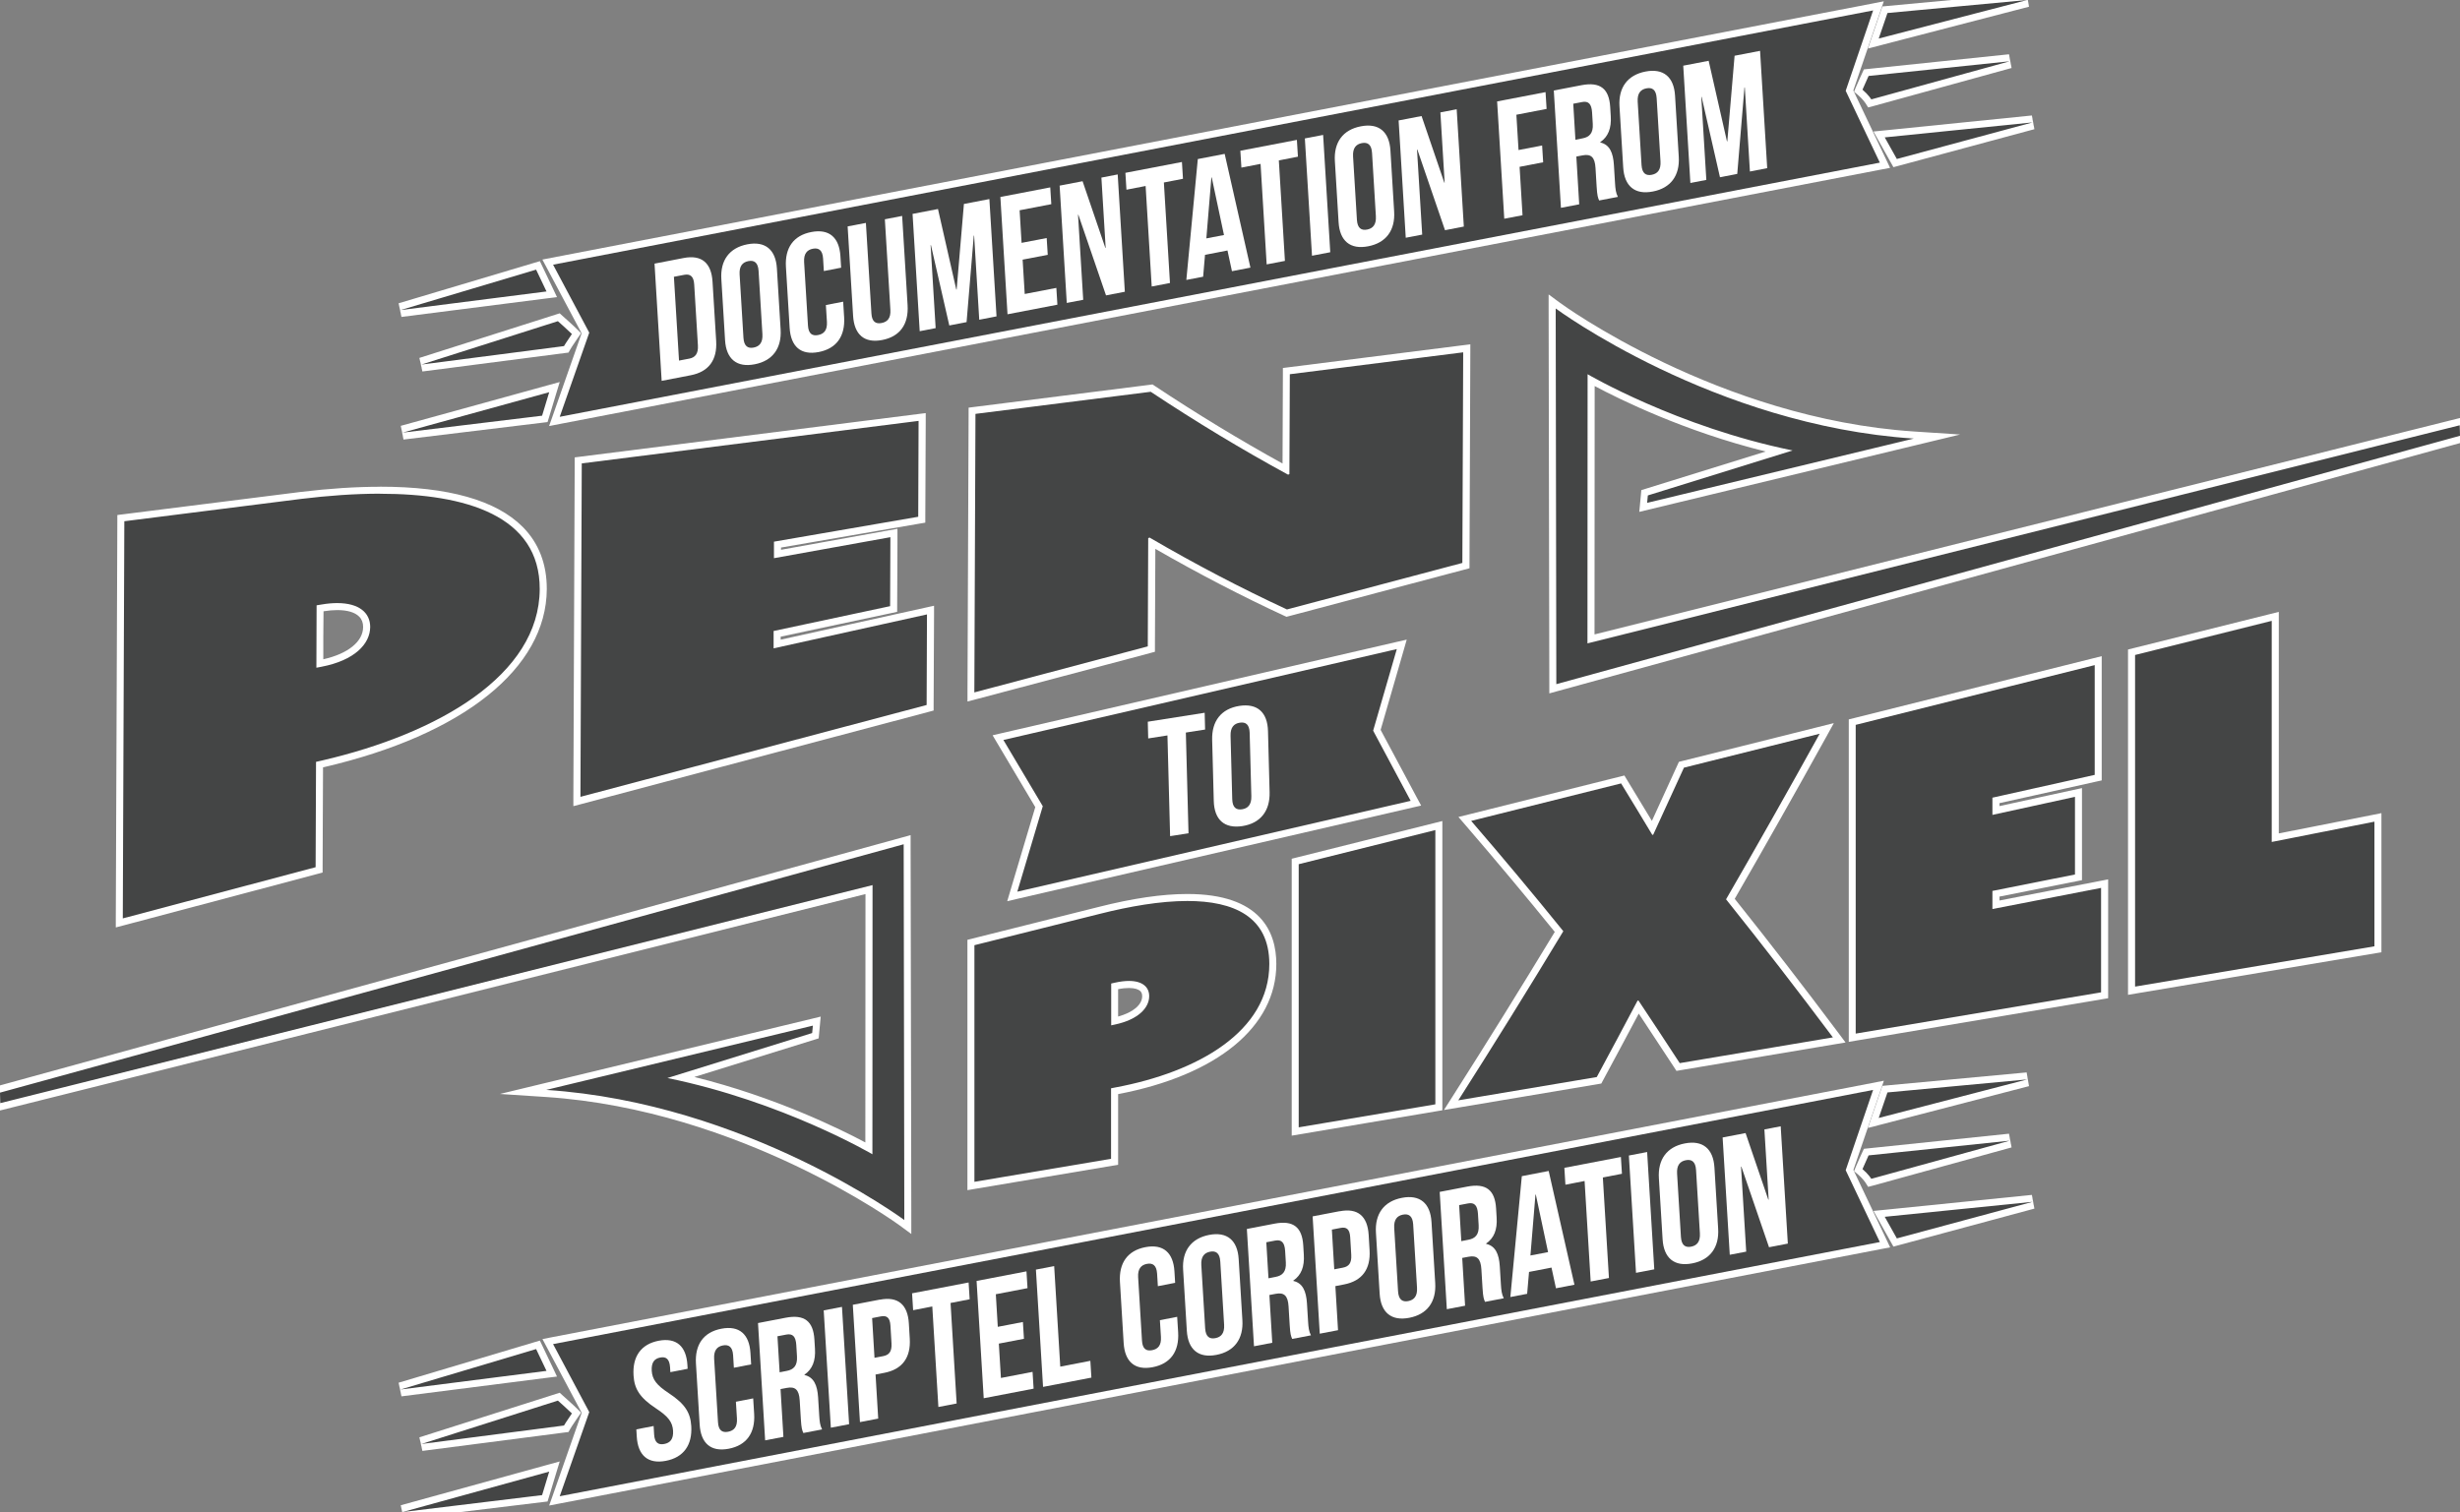 <?xml version="1.0" encoding="UTF-8"?> <svg xmlns="http://www.w3.org/2000/svg" id="Layer_1" viewBox="0 0 351.6 216.17"><rect x="0" y="0" width="351.6" height="216.17" fill="#808080" stroke="none"/><defs><style> .cls-1 { fill-rule: evenodd; } .cls-1, .cls-2 { fill: #444545; } .cls-3 { fill: #ffffff; } .cls-4 { fill: #fff; } </style></defs><g><g><polygon class="cls-2" points="57.11 198.17 76.89 192.26 78.86 196.4 57.31 199.14 57.11 198.17"></polygon><path class="cls-4" d="M76.62,192.86l1.49,3.13-20.86,2.66,19.37-5.78M77.16,191.66l-.82.24-19.37,5.78.41,1.95,20.86-2.66,1.37-.17-.59-1.25-1.49-3.13-.37-.77h0Z"></path></g><g><polygon class="cls-2" points="57.4 215.69 79.24 209.66 77.86 214.21 57.6 216.66 57.4 215.69"></polygon><path class="cls-4" d="M78.5,210.38l-1.02,3.37-19.94,2.42,20.96-5.78M79.99,208.94l-1.75.48-20.96,5.78.39,1.96,19.94-2.42.65-.08.19-.62,1.02-3.37.53-1.74h0Z"></path></g><g><path class="cls-2" d="M60.08,205.96l19.77-6.29.21.19c.06.05,1.49,1.32,2.03,1.86l.29.29-.24.34c-.78,1.13-1.1,1.69-1.1,1.69l-.12.22-20.63,2.67-.22-.97Z"></path><path class="cls-4" d="M79.74,200.24s1.47,1.3,2,1.83c-.81,1.17-1.13,1.73-1.13,1.73l-20.38,2.64,19.5-6.2M79.98,199.12l-.54.17-19.5,6.2.43,1.94,20.38-2.64.5-.06.25-.44s.31-.55,1.08-1.65l.47-.68-.59-.59c-.55-.55-1.99-1.82-2.05-1.88l-.42-.38h0Z"></path></g><g><polygon class="cls-2" points="269.41 155.72 289.69 153.82 289.87 154.8 267.75 160.55 269.41 155.72"></polygon><path class="cls-4" d="M289.74,154.32l-21.22,5.51,1.25-3.65,19.97-1.86M289.65,153.32l-19.97,1.86-.64.06-.21.61-1.25,3.65-.6,1.76,1.8-.47,21.22-5.51-.34-1.96h0Z"></path></g><g><polygon class="cls-2" points="268.58 173.55 290.46 171.33 290.64 172.31 270.86 177.64 268.58 173.55"></polygon><path class="cls-4" d="M290.51,171.82l-19.4,5.23-1.73-3.09,21.12-2.14M290.41,170.83l-21.12,2.14-1.52.15.74,1.33,1.73,3.09.38.68.75-.2,19.4-5.23-.36-1.96h0Z"></path></g><g><path class="cls-2" d="M267.04,168.79s-.38-.6-1.16-1.27l-.28-.24.14-.34c.28-.67.88-1.98.88-1.98l.12-.26,20.45-2.13.18.98-20.14,5.55-.2-.32Z"></path><path class="cls-4" d="M287.24,163.08l-19.78,5.45s-.4-.66-1.26-1.39c.28-.66.87-1.96.87-1.96l20.17-2.1M287.14,162.08l-20.17,2.1-.57.06-.24.52c-.02.05-.61,1.32-.89,1.99l-.28.68.56.47c.71.6,1.05,1.14,1.06,1.15l.4.63.72-.19,19.78-5.45-.37-1.96h0Z"></path></g><g><polygon class="cls-1" points="83.67 201.92 78.28 191.79 268.47 155.16 264.34 167.27 269.41 177.94 79.24 214.57 83.67 201.92"></polygon><path class="cls-4" d="M267.72,155.81l-3.92,11.49,4.88,10.27-188.68,36.34,4.22-12.03-5.17-9.72,188.68-36.34M269.23,154.51l-1.69.33-188.68,36.34-1.33.26.64,1.2,4.97,9.34-4.07,11.62-.58,1.64,1.71-.33,188.68-36.34,1.27-.24-.55-1.17-4.7-9.9,3.79-11.1.56-1.63h0Z"></path></g></g><g><polygon class="cls-2" points="57.11 43.85 76.89 37.94 78.86 42.08 57.31 44.82 57.11 43.85"></polygon><path class="cls-4" d="M76.62,38.54l1.49,3.13-20.86,2.66,19.37-5.78M77.16,37.34l-.82.24-19.37,5.78.41,1.95,20.86-2.66,1.37-.17-.59-1.25-1.49-3.13-.37-.77h0Z"></path></g><g><polygon class="cls-2" points="57.4 61.37 79.24 55.34 77.86 59.89 57.6 62.35 57.4 61.37"></polygon><path class="cls-4" d="M78.5,56.06l-1.02,3.37-19.94,2.42,20.96-5.78M79.99,54.62l-1.75.48-20.96,5.78.39,1.96,19.94-2.42.65-.08.19-.62,1.02-3.37.53-1.74h0Z"></path></g><g><path class="cls-2" d="M60.08,51.64l19.77-6.29.21.19c.06.05,1.49,1.32,2.03,1.86l.29.29-.24.34c-.78,1.13-1.1,1.69-1.1,1.69l-.12.22-20.63,2.67-.22-.97Z"></path><path class="cls-4" d="M79.74,45.92s1.47,1.3,2,1.83c-.81,1.17-1.13,1.73-1.13,1.73l-20.38,2.64,19.5-6.2M79.98,44.8l-.54.17-19.5,6.2.43,1.94,20.38-2.64.5-.06.25-.44s.31-.55,1.08-1.65l.47-.68-.59-.59c-.55-.55-1.99-1.82-2.05-1.88l-.42-.38h0Z"></path></g><g><polygon class="cls-2" points="269.41 1.4 289.69 -.5 289.87 .48 267.75 6.23 269.41 1.4"></polygon><path class="cls-4" d="M289.74,0l-21.22,5.51,1.25-3.65L289.74,0M289.65-1l-19.97,1.86-.64.06-.21.61-1.25,3.65-.6,1.76,1.8-.47,21.22-5.51-.34-1.96h0Z"></path></g><g><polygon class="cls-2" points="268.58 19.23 290.46 17.01 290.64 17.99 270.86 23.32 268.58 19.23"></polygon><path class="cls-4" d="M290.51,17.5l-19.4,5.23-1.73-3.09,21.12-2.14M290.41,16.51l-21.12,2.14-1.52.15.74,1.33,1.73,3.09.38.68.75-.2,19.4-5.23-.36-1.96h0Z"></path></g><g><path class="cls-2" d="M267.04,14.47s-.38-.6-1.16-1.27l-.28-.24.14-.34c.28-.67.88-1.98.88-1.98l.12-.26,20.45-2.13.18.98-20.14,5.55-.2-.32Z"></path><path class="cls-4" d="M287.24,8.76l-19.78,5.45s-.4-.66-1.26-1.39c.28-.66.87-1.96.87-1.96l20.17-2.1M287.14,7.76l-20.17,2.1-.57.06-.24.52c-.02.05-.61,1.32-.89,1.99l-.28.68.56.47c.71.6,1.05,1.14,1.06,1.15l.4.63.72-.19,19.78-5.45-.37-1.96h0Z"></path></g><g><polygon class="cls-1" points="83.67 47.6 78.28 37.47 268.47 .84 264.34 12.95 269.41 23.62 79.24 60.25 83.67 47.6"></polygon><path class="cls-4" d="M267.72,1.49l-3.92,11.49,4.88,10.27L80,59.59l4.22-12.03-5.17-9.72L267.72,1.49M269.23.19l-1.69.33L78.85,36.85l-1.33.26.64,1.2,4.97,9.34-4.07,11.62-.58,1.64,1.71-.33,188.68-36.34,1.27-.24-.55-1.17-4.7-9.9,3.79-11.1.56-1.63h0Z"></path></g><g><polygon class="cls-1" points="148.51 115.32 142.65 105.45 200.36 92.12 196.8 104.4 202.38 114.82 144.69 128.16 148.51 115.32"></polygon><path class="cls-4" d="M199.64,92.8l-3.38,11.66,5.36,10.03-56.22,12.99,3.64-12.22-5.63-9.47,56.22-12.99M201.08,91.44l-1.66.38-56.22,12.99-1.33.31.7,1.18,5.4,9.09-3.52,11.8-.49,1.65,1.67-.39,56.22-12.99,1.27-.29-.62-1.15-5.17-9.67,3.26-11.27.47-1.64h0Z"></path></g><g><path class="cls-2" d="M17.27,74.08l25.77-3.25c4.05-.49,7.85-.74,11.3-.74,9.57,0,16.3,1.88,20,5.6,2.21,2.22,3.32,5.09,3.31,8.55-.04,11.07-11.8,20.4-31.44,24.96l-.54.12-.06,15.05-28.56,7.58.23-57.87ZM45.72,94.86l.14-.03c4.03-.77,6.54-2.77,6.55-5.2,0-.74-.23-1.35-.71-1.82-.71-.71-1.92-1.08-3.5-1.08-.65,0-1.37.06-2.13.19l-.32.05-.03,7.89Z"></path><path class="cls-4" d="M54.33,70.59c12.22,0,22.85,3.13,22.81,13.64-.05,12.3-14.5,20.63-31.05,24.48-.31.07-.62.14-.92.21-.02,5.02-.04,10.04-.06,15.06-9.19,2.44-18.38,4.88-27.56,7.32.07-18.93.15-37.85.22-56.78,8.44-1.07,16.89-2.13,25.33-3.2,3.72-.45,7.55-.74,11.23-.74M45.22,95.46c.25-.05.49-.09.74-.14,4.72-.91,6.94-3.26,6.95-5.69,0-2-1.56-3.41-4.71-3.41-.67,0-1.4.06-2.21.2-.25.04-.49.08-.74.12-.01,2.97-.02,5.95-.03,8.92M54.33,69.59c-3.47,0-7.29.25-11.35.74l-12.07,1.52-13.27,1.67-.87.11v.88s-.11,28.33-.11,28.33l-.11,28.44v1.31s1.26-.33,1.26-.33l27.56-7.32.74-.2v-.77s.03-7.53.03-7.53l.03-6.74.15-.03c19.89-4.62,31.78-14.13,31.83-25.45.01-3.59-1.15-6.59-3.45-8.9-3.8-3.81-10.65-5.74-20.36-5.74h0ZM46.25,87.39c.7-.11,1.36-.17,1.95-.17,1.45,0,2.53.32,3.14.94.38.38.56.87.56,1.47,0,2.09-2.17,3.84-5.69,4.62v-3.24s.03-3.62.03-3.62h0Z"></path></g><g><polygon class="cls-2" points="82.63 65.83 131.79 59.62 131.74 74.3 111.12 77.87 111.11 79.21 127.76 76.21 127.71 87.07 111.07 90.62 111.06 92.08 132.98 87.23 132.92 101.19 82.44 114.59 82.63 65.83"></polygon><path class="cls-4" d="M131.29,60.19c-.02,4.56-.04,9.13-.05,13.69-6.87,1.19-13.75,2.37-20.62,3.56,0,.79,0,1.57,0,2.36,5.55-1,11.1-2,16.64-3-.01,3.29-.03,6.57-.04,9.86-5.55,1.18-11.1,2.37-16.65,3.55,0,.83,0,1.65,0,2.48,7.31-1.62,14.61-3.23,21.92-4.85-.02,4.32-.03,8.64-.05,12.95-16.49,4.38-32.99,8.76-49.48,13.13.06-15.89.12-31.78.19-47.67,16.05-2.03,32.11-4.05,48.16-6.08M132.3,59.06l-1.13.14-9.97,1.26-38.19,4.82-.87.11v.88s-.19,47.67-.19,47.67v1.31s1.26-.33,1.26-.33l24.97-6.63,24.52-6.51.74-.2v-.77s.03-6.48.03-6.48l.03-6.48v-1.25s-1.22.27-1.22.27l-20.7,4.58v-.43s8.53-1.82,8.53-1.82l7.33-1.56.79-.17v-.81s.04-9.04.04-9.04v-.82s0-1.2,0-1.2l-1.18.21-2.38.43-13.08,2.36v-.32s9.48-1.64,9.48-1.64l10.31-1.78.83-.14v-.84s.03-6.84.03-6.84l.03-6.84v-1.14h0Z"></path></g><g><path class="cls-2" d="M138.93,58.72l25.67-3.24.15.1c6.32,4.19,12.72,8.07,19.05,11.53l.06-14.06,25.78-3.25-.12,31.06-25.61,6.8-.16-.08c-6.34-2.94-12.77-6.3-19.12-9.98l-.06,15.18-25.79,6.85.16-40.91Z"></path><path class="cls-4" d="M209.13,50.37c-.04,10.04-.08,20.07-.12,30.11-8.36,2.22-16.71,4.44-25.07,6.65-6.55-3.04-13.1-6.46-19.64-10.28-.06.03-.12.06-.19.09-.02,5.16-.04,10.31-.06,15.47-8.26,2.19-16.53,4.39-24.79,6.58.05-13.27.1-26.55.16-39.82,8.35-1.05,16.7-2.11,25.05-3.16,6.54,4.34,13.09,8.29,19.63,11.85.06-.03.12-.05.19-.08.02-4.76.04-9.52.06-14.28,8.26-1.04,16.52-2.08,24.78-3.13M210.13,49.23l-1.13.14-13.76,1.74-11.01,1.39-.87.11v.88s-.03,7.93-.03,7.93l-.02,4.85c-6.07-3.35-12.21-7.08-18.27-11.1l-.31-.21-.37.05-25.05,3.16-.87.11v.88s-.16,39.82-.16,39.82v1.31s1.26-.33,1.26-.33l22.06-5.85,2.73-.73.74-.2v-.77s.06-13.94.06-13.94c6.12,3.52,12.3,6.73,18.41,9.56l.33.15.35-.09,22.68-6.02,2.39-.63.74-.2v-.77s.1-25.49.1-25.49l.02-4.62v-1.14h0Z"></path></g><g><path class="cls-2" d="M221.84,43.11l.8.59c.23.17,22.79,16.66,50.92,18.51l3.28.22-41.99,10.12.2-2.09,19.19-5.96c-13.29-3.01-23.97-8.56-26.83-10.13l-.02,36.99,124.65-31.17.06,2.52-130.17,35.79-.1-55.37Z"></path><path class="cls-4" d="M222.35,44.1s22.57,16.72,51.18,18.6l-38.11,9.19.1-1.06,20.69-6.43c-16.5-3.37-29.3-10.9-29.3-10.9l-.02,38.48,124.67-31.18.04,1.5-129.16,35.51-.09-53.72M221.34,42.11v1.99s.1,53.72.1,53.72v1.31s1.27-.35,1.27-.35l129.16-35.51.75-.21-.02-.78-.04-1.5-.03-1.25-1.21.3-123.42,30.87.02-35.51c3.52,1.88,12.87,6.5,24.44,9.36l-17.13,5.32-.64.2-.06.66-.1,1.06-.13,1.39,1.36-.33,38.11-9.19,6.38-1.54-6.55-.43c-27.99-1.84-50.43-18.24-50.65-18.41l-1.6-1.18h0Z"></path></g><g><path class="cls-2" d="M138.78,134.74l18.34-4.59c4.83-1.22,9.06-1.84,12.59-1.84,7.99,0,12.22,3.29,12.22,9.51,0,8.73-8.36,15.51-22.36,18.14l-.25.05v10.09l-20.53,3.45v-34.81ZM159.31,145.97c2.74-.6,4.44-1.96,4.44-3.56,0-1.45-1.5-1.66-2.39-1.66-.56,0-1.21.08-1.91.24l-.13.03v4.95Z"></path><path class="cls-4" d="M169.7,128.81c6.63,0,11.72,2.23,11.72,9.01,0,9.64-10.22,15.44-21.96,17.64-.22.04-.44.08-.66.13v10.08c-6.51,1.1-13.02,2.19-19.53,3.29v-33.83c5.99-1.5,11.97-2.99,17.96-4.49,4.2-1.06,8.6-1.83,12.47-1.83M158.81,146.59c.17-.04.35-.07.52-.11,3.34-.71,4.92-2.38,4.92-4.07,0-1.29-.96-2.17-2.89-2.17-.59,0-1.26.08-2.02.25-.17.04-.35.08-.52.12v5.97M169.7,127.81c-3.57,0-7.84.62-12.71,1.86l-8.98,2.25-8.98,2.25-.76.19v35.79l1.17-.2,9.69-1.63,9.85-1.66.83-.14v-10.1c14.16-2.7,22.61-9.64,22.61-18.6,0-4.57-2.21-10.01-12.72-10.01h0ZM159.81,141.42c.57-.12,1.09-.17,1.55-.17.88,0,1.33.21,1.55.38.15.12.34.32.34.78,0,1.24-1.3,2.33-3.44,2.92v-3.91h0Z"></path></g><g><polygon class="cls-2" points="185.12 123.15 205.65 118.02 205.65 158.3 185.12 161.76 185.12 123.15"></polygon><path class="cls-4" d="M205.15,118.66v39.22c-6.51,1.1-13.02,2.19-19.53,3.29v-37.62c6.51-1.63,13.02-3.26,19.53-4.88M206.15,117.38l-1.24.31-10.07,2.52-9.46,2.37-.76.19v39.59l1.17-.2,9.6-1.62,9.93-1.67.83-.14v-41.35h0Z"></path></g><g><path class="cls-2" d="M208,157.06c4.93-7.72,9.91-15.75,14.82-23.87-4.29-5.29-8.64-10.5-12.94-15.49l-.53-.61,22.58-5.65.19.31c1.35,2.2,2.69,4.42,4.04,6.67,1.35-2.93,2.71-5.89,4.06-8.86l.1-.22,20.75-5.19-.56,1.01c-4.38,7.92-8.82,15.78-13.2,23.37,5,6.26,10.07,12.81,15.07,19.49l.49.66-23.02,3.87-.18-.27c-1.83-2.81-3.66-5.6-5.5-8.34-1.84,3.47-3.67,6.9-5.51,10.3l-.12.22-21.14,3.56.61-.95Z"></path><path class="cls-4" d="M260.07,104.92c-4.46,8.06-8.91,15.94-13.37,23.65,5.09,6.36,10.18,12.94,15.27,19.74-7.3,1.23-14.59,2.46-21.89,3.68-1.97-3.02-3.93-6-5.9-8.95-.04,0-.09.02-.13.02-1.94,3.68-3.89,7.32-5.83,10.92-6.6,1.11-13.2,2.22-19.79,3.33,5-7.84,10.01-15.9,15.01-24.18-4.39-5.43-8.78-10.68-13.17-15.77,7.14-1.79,14.29-3.57,21.43-5.36,1.49,2.43,2.97,4.88,4.46,7.36.04-.01.09-.02.13-.03,1.46-3.17,2.93-6.36,4.39-9.58,6.47-1.62,12.93-3.23,19.4-4.85M262.06,103.39l-2.23.56-10.62,2.66-8.78,2.19-.47.12-.2.44c-1.22,2.68-2.44,5.35-3.66,8-1.19-1.97-2.38-3.93-3.55-5.86l-.38-.63-.71.18-1.05.26-20.38,5.1-1.58.39,1.06,1.23c4.22,4.89,8.49,10,12.71,15.2-4.86,8.03-9.78,15.95-14.63,23.56l-1.21,1.9,2.22-.37,8.92-1.5,10.87-1.83.48-.08.23-.43c1.7-3.15,3.42-6.36,5.12-9.57,1.67,2.52,3.36,5.08,5.03,7.64l.36.55.65-.11.35-.06,21.55-3.62,1.62-.27-.98-1.31c-4.93-6.59-9.93-13.05-14.86-19.23,4.33-7.5,8.71-15.26,13.04-23.08l1.11-2.01h0Z"></path></g><g><polygon class="cls-2" points="264.75 103.24 299.89 94.45 299.89 111.18 285.28 114.43 285.28 115.87 297.07 113.3 297.07 125.43 285.28 127.77 285.28 129.35 300.81 126.33 300.81 142.29 264.75 148.36 264.75 103.24"></polygon><path class="cls-4" d="M299.39,95.09v15.69c-4.87,1.09-9.74,2.17-14.62,3.26v2.46c3.93-.86,7.87-1.72,11.8-2.58v11.1c-3.93.78-7.87,1.56-11.8,2.35v2.59c5.18-1.01,10.36-2.01,15.53-3.02v14.93c-11.69,1.97-23.38,3.93-35.07,5.9v-44.14c11.38-2.85,22.77-5.69,34.15-8.54M300.39,93.81l-1.24.31-15.97,3.99-18.18,4.55-.76.19v46.1l1.17-.2,35.07-5.9.83-.14v-16.99l-1.19.23-7.46,1.45-6.88,1.34v-.56l10.99-2.19.8-.16v-13.16l-1.21.26-10.58,2.31v-.42l4.9-1.09,8.93-1.99.78-.17v-17.77h0Z"></path></g><g><polygon class="cls-2" points="304.66 93.25 325.19 88.12 325.19 119.76 339.87 116.87 339.87 135.72 304.66 141.64 304.66 93.25"></polygon><path class="cls-4" d="M324.69,88.76v31.61c4.89-.97,9.79-1.93,14.68-2.9v17.82c-11.4,1.92-22.81,3.84-34.21,5.76v-47.41c6.51-1.63,13.02-3.26,19.53-4.88M325.69,87.48l-1.24.31-9.77,2.44-9.77,2.44-.76.19v49.37l1.17-.2,13.69-2.3,20.53-3.45.83-.14v-19.89l-1.19.24-8.26,1.63-5.22,1.03v-31.68h0Z"></path></g><g><path class="cls-2" d="M128.95,174.82c-.23-.17-22.79-16.66-50.92-18.51l-3.28-.22,41.99-10.12-.2,2.09-19.19,5.96c13.29,3.01,23.97,8.56,26.83,10.13l.02-36.99L-.45,158.35l-.06-2.52,130.17-35.79.1,55.37-.8-.59Z"></path><path class="cls-4" d="M129.16,120.7l.09,53.72s-22.57-16.72-51.18-18.6l38.11-9.19-.1,1.06-20.69,6.43c16.5,3.37,29.3,10.9,29.3,10.9l.02-38.48L.04,157.71,0,156.21l129.16-35.51M130.16,119.39l-1.26.35L-.27,155.25l-.75.21.02.78.04,1.5.03,1.25,1.21-.3,123.42-30.87-.02,35.51c-3.52-1.88-12.87-6.5-24.44-9.36l17.13-5.32.64-.2.06-.66.1-1.06.13-1.39-1.36.33-38.11,9.19-6.38,1.54,6.55.43c27.97,1.84,50.43,18.24,50.65,18.41l1.6,1.18v-1.99s-.1-53.72-.1-53.72v-1.31h0Z"></path></g><path class="cls-4" d="M164.11,105.57l2.75-.43.38,14.4,2.63-.41-.38-14.4,2.75-.43-.06-2.4-8.13,1.28.06,2.4Z"></path><path class="cls-4" d="M175.88,105.19c-.03-1.2.48-1.74,1.32-1.87.84-.13,1.37.24,1.41,1.44l.24,9.07c.03,1.2-.48,1.74-1.32,1.87-.84.13-1.37-.24-1.41-1.44l-.24-9.07ZM173.48,114.5c.07,2.69,1.52,4,4.1,3.6,2.58-.41,3.95-2.16,3.88-4.85l-.23-8.73c-.07-2.69-1.52-4-4.1-3.6-2.58.41-3.95,2.16-3.88,4.85l.23,8.73Z"></path><path class="cls-3" d="M90.55,196.65c.12,1.92.89,3.17,3.19,4.69,1.8,1.18,2.38,1.99,2.46,3.21.07,1.2-.42,1.73-1.26,1.89-.83.16-1.38-.17-1.45-1.37l-.07-1.2-2.47.48.06,1.03c.16,2.68,1.59,3.96,4.15,3.47,2.57-.49,3.8-2.28,3.64-4.97-.12-1.92-.89-3.17-3.19-4.69-1.8-1.18-2.38-1.99-2.46-3.21-.07-1.2.38-1.74,1.21-1.9.83-.16,1.33.2,1.41,1.4l.04.69,2.47-.48-.03-.53c-.16-2.68-1.56-3.96-4.11-3.48-2.54.49-3.76,2.27-3.59,4.96Z"></path><path class="cls-3" d="M105.18,200.4l.15,2.4c.07,1.2-.42,1.73-1.26,1.89-.83.16-1.38-.17-1.45-1.37l-.55-9.06c-.07-1.2.42-1.75,1.25-1.91.83-.16,1.38.19,1.46,1.39l.11,1.8,2.47-.48-.1-1.63c-.16-2.68-1.59-3.96-4.15-3.47-2.57.49-3.8,2.28-3.64,4.97l.53,8.72c.16,2.68,1.59,3.96,4.15,3.47,2.57-.49,3.8-2.28,3.64-4.97l-.14-2.23-2.47.48Z"></path><path class="cls-3" d="M117.5,204.36c-.3-.57-.36-1.17-.41-1.98l-.16-2.59c-.11-1.75-.61-2.91-1.95-3.21v-.05c1.13-.78,1.61-1.98,1.5-3.71l-.08-1.32c-.16-2.59-1.4-3.63-4.11-3.11l-3.95.76,1.02,16.77,2.61-.5-.41-6.83.9-.17c1.19-.23,1.75.25,1.84,1.8l.16,2.64c.08,1.37.19,1.61.36,2.01l2.66-.51ZM112.37,190.8c.93-.18,1.36.27,1.44,1.47l.1,1.65c.08,1.34-.49,1.89-1.46,2.07l-1.02.2-.31-5.15,1.26-.24Z"></path><path class="cls-3" d="M118.75,204.11l2.61-.5-1.02-16.77-2.61.5,1.02,16.77Z"></path><path class="cls-3" d="M125.74,185.8l-3.85.74,1.02,16.77,2.61-.5-.38-6.3,1.24-.24c2.61-.5,3.81-2.21,3.65-4.89l-.13-2.18c-.16-2.68-1.54-3.9-4.15-3.39ZM125.89,188.2c.83-.16,1.31.14,1.38,1.33l.15,2.52c.07,1.2-.36,1.67-1.19,1.83l-1.24.24-.34-5.68,1.24-.24Z"></path><path class="cls-3" d="M130.52,187.31l2.73-.53.87,14.37,2.61-.5-.87-14.37,2.73-.53-.15-2.4-8.08,1.55.15,2.4Z"></path><path class="cls-3" d="M142.34,185.03l4.52-.87-.15-2.4-7.13,1.37,1.02,16.77,7.13-1.37-.15-2.4-4.52.87-.3-4.91,3.59-.69-.15-2.4-3.59.69-.28-4.67Z"></path><path class="cls-3" d="M149.07,198.28l6.92-1.33-.15-2.4-4.3.83-.87-14.37-2.61.5,1.02,16.77Z"></path><path class="cls-3" d="M165.78,188.74l.15,2.4c.07,1.2-.42,1.73-1.26,1.89-.83.16-1.38-.17-1.45-1.37l-.55-9.06c-.07-1.2.42-1.75,1.25-1.91.83-.16,1.38.19,1.46,1.39l.11,1.8,2.47-.48-.1-1.63c-.16-2.68-1.59-3.96-4.15-3.47s-3.8,2.28-3.64,4.97l.53,8.72c.16,2.68,1.59,3.96,4.15,3.47,2.57-.49,3.8-2.28,3.64-4.97l-.14-2.23-2.47.48Z"></path><path class="cls-3" d="M171.7,180.86c-.07-1.2.42-1.75,1.25-1.91.83-.16,1.38.19,1.46,1.39l.55,9.06c.07,1.2-.42,1.75-1.25,1.91-.83.16-1.38-.19-1.46-1.39l-.55-9.06ZM169.63,190.25c.16,2.68,1.66,3.95,4.23,3.45,2.57-.49,3.88-2.3,3.71-4.98l-.53-8.72c-.16-2.68-1.66-3.95-4.23-3.45s-3.88,2.3-3.71,4.98l.53,8.72Z"></path><path class="cls-3" d="M187.37,190.91c-.3-.57-.36-1.17-.41-1.98l-.16-2.59c-.11-1.75-.61-2.91-1.95-3.21v-.05c1.13-.78,1.61-1.98,1.5-3.71l-.08-1.32c-.16-2.59-1.4-3.63-4.11-3.11l-3.95.76,1.02,16.77,2.61-.5-.41-6.83.9-.17c1.19-.23,1.75.25,1.84,1.8l.16,2.64c.08,1.37.19,1.61.36,2.01l2.66-.51ZM182.24,177.36c.93-.18,1.36.27,1.44,1.47l.1,1.65c.08,1.34-.49,1.89-1.46,2.07l-1.02.2-.31-5.15,1.26-.24Z"></path><path class="cls-3" d="M191.46,173.16l-3.85.74,1.02,16.77,2.61-.5-.38-6.3,1.24-.24c2.61-.5,3.81-2.21,3.65-4.89l-.13-2.18c-.16-2.68-1.54-3.9-4.15-3.39ZM191.6,175.55c.83-.16,1.31.14,1.38,1.33l.15,2.52c.07,1.2-.36,1.67-1.19,1.83l-1.24.24-.34-5.68,1.24-.24Z"></path><path class="cls-3" d="M199.27,175.56c-.07-1.2.42-1.75,1.25-1.91.83-.16,1.38.19,1.46,1.39l.55,9.06c.07,1.2-.42,1.75-1.25,1.91-.83.16-1.38-.19-1.46-1.39l-.55-9.06ZM197.19,184.95c.16,2.68,1.66,3.95,4.23,3.45,2.57-.49,3.88-2.3,3.71-4.98l-.53-8.72c-.16-2.68-1.66-3.95-4.23-3.45-2.57.49-3.88,2.3-3.71,4.98l.53,8.72Z"></path><path class="cls-3" d="M214.93,185.61c-.3-.57-.36-1.17-.41-1.98l-.16-2.59c-.11-1.75-.61-2.91-1.95-3.21v-.05c1.13-.78,1.61-1.98,1.5-3.71l-.08-1.32c-.16-2.59-1.4-3.63-4.11-3.11l-3.95.76,1.02,16.77,2.61-.5-.41-6.83.9-.17c1.19-.23,1.75.25,1.84,1.8l.16,2.64c.08,1.37.19,1.61.36,2.01l2.66-.51ZM209.8,172.05c.93-.18,1.36.27,1.44,1.47l.1,1.65c.08,1.34-.49,1.89-1.46,2.07l-1.02.2-.31-5.15,1.26-.24Z"></path><path class="cls-3" d="M221.34,167.41l-3.83.74-1.64,17.28,2.4-.46.27-3.13,3.21-.62.64,2.96,2.64-.51-3.68-16.26ZM219.46,170.78h.05s1.75,8.23,1.75,8.23l-2.52.48.72-8.72Z"></path><path class="cls-3" d="M223.75,169.37l2.73-.53.87,14.37,2.61-.5-.87-14.37,2.73-.53-.15-2.4-8.08,1.55.15,2.4Z"></path><path class="cls-3" d="M233.83,181.97l2.61-.5-1.02-16.77-2.61.5,1.02,16.77Z"></path><path class="cls-3" d="M239.7,167.78c-.07-1.2.42-1.75,1.25-1.91.83-.16,1.38.19,1.46,1.39l.55,9.06c.07,1.2-.42,1.75-1.25,1.91-.83.16-1.38-.19-1.46-1.39l-.55-9.06ZM237.63,177.17c.16,2.68,1.66,3.95,4.23,3.45,2.57-.49,3.88-2.3,3.71-4.98l-.53-8.72c-.16-2.68-1.66-3.95-4.23-3.45-2.57.49-3.88,2.3-3.71,4.98l.53,8.72Z"></path><path class="cls-3" d="M252.84,178.31l2.69-.52-1.02-16.77-2.33.45.61,10.04h-.05s-3.25-9.52-3.25-9.52l-3.28.63,1.02,16.77,2.35-.45-.74-12.15h.05s3.95,11.52,3.95,11.52Z"></path><path class="cls-3" d="M94.57,54.45l4.14-.8c2.61-.5,3.81-2.21,3.65-4.89l-.52-8.48c-.16-2.68-1.54-3.9-4.15-3.39l-4.14.8,1.02,16.77ZM97.79,39.29c.83-.16,1.36.18,1.43,1.37l.53,8.72c.07,1.2-.4,1.73-1.23,1.89l-1.47.28-.73-11.98,1.47-.28Z"></path><path class="cls-3" d="M105.71,39.24c-.07-1.2.42-1.75,1.25-1.91s1.38.19,1.46,1.39l.55,9.06c.07,1.2-.42,1.75-1.25,1.91-.83.16-1.38-.19-1.46-1.39l-.55-9.06ZM103.63,48.63c.16,2.68,1.66,3.95,4.23,3.45,2.57-.49,3.88-2.3,3.71-4.98l-.53-8.72c-.16-2.68-1.66-3.95-4.23-3.45s-3.88,2.3-3.71,4.98l.53,8.72Z"></path><path class="cls-3" d="M118.04,43.61l.15,2.4c.07,1.2-.42,1.73-1.26,1.89-.83.16-1.38-.17-1.45-1.37l-.55-9.06c-.07-1.2.42-1.75,1.25-1.91.83-.16,1.38.19,1.46,1.39l.11,1.8,2.47-.48-.1-1.63c-.16-2.68-1.59-3.96-4.15-3.47-2.57.49-3.8,2.28-3.64,4.97l.53,8.72c.16,2.68,1.59,3.96,4.15,3.47s3.8-2.28,3.64-4.97l-.14-2.23-2.47.48Z"></path><path class="cls-3" d="M121.15,32.37l.78,12.77c.16,2.68,1.59,3.96,4.15,3.47,2.57-.49,3.8-2.28,3.64-4.97l-.78-12.77-2.47.48.79,12.94c.07,1.2-.42,1.73-1.26,1.89-.83.16-1.38-.17-1.45-1.37l-.79-12.94-2.61.5Z"></path><path class="cls-3" d="M134.07,29.88l-3.64.7,1.02,16.77,2.28-.44-.72-11.86h.05s2.62,11.48,2.62,11.48l2.47-.48,1.03-12.36h.05s.73,12.02.73,12.02l2.47-.48-1.02-16.77-3.64.7-1.04,12.24h-.05s-2.62-11.53-2.62-11.53Z"></path><path class="cls-3" d="M145.74,30.06l4.52-.87-.15-2.4-7.13,1.37,1.02,16.77,7.13-1.37-.15-2.4-4.52.87-.3-4.91,3.59-.69-.15-2.4-3.59.69-.28-4.67Z"></path><path class="cls-3" d="M158.08,42.23l2.69-.52-1.02-16.77-2.33.45.61,10.04h-.05s-3.25-9.52-3.25-9.52l-3.28.63,1.02,16.77,2.35-.45-.74-12.15h.05s3.95,11.52,3.95,11.52Z"></path><path class="cls-3" d="M161.01,27.12l2.73-.53.87,14.37,2.61-.5-.87-14.37,2.73-.53-.15-2.4-8.08,1.55.15,2.4Z"></path><path class="cls-3" d="M175.03,22l-3.83.74-1.64,17.28,2.4-.46.27-3.13,3.21-.62.64,2.96,2.64-.51-3.68-16.26ZM173.14,25.37h.05s1.75,8.23,1.75,8.23l-2.52.48.72-8.72Z"></path><path class="cls-3" d="M177.44,23.96l2.73-.53.87,14.37,2.61-.5-.87-14.37,2.73-.53-.15-2.4-8.08,1.55.15,2.4Z"></path><path class="cls-3" d="M187.52,36.56l2.61-.5-1.02-16.77-2.61.5,1.02,16.77Z"></path><path class="cls-3" d="M193.39,22.37c-.07-1.2.42-1.75,1.25-1.91.83-.16,1.38.19,1.46,1.39l.55,9.06c.07,1.2-.42,1.75-1.25,1.91-.83.16-1.38-.19-1.46-1.39l-.55-9.06ZM191.32,31.76c.16,2.68,1.66,3.95,4.23,3.45,2.57-.49,3.88-2.3,3.71-4.98l-.53-8.72c-.16-2.68-1.66-3.95-4.23-3.45-2.57.49-3.88,2.3-3.71,4.98l.53,8.72Z"></path><path class="cls-3" d="M206.53,32.91l2.69-.52-1.02-16.77-2.33.45.61,10.04h-.05s-3.25-9.52-3.25-9.52l-3.28.63,1.02,16.77,2.35-.45-.74-12.15h.05s3.95,11.52,3.95,11.52Z"></path><path class="cls-3" d="M216.75,16.4l4.3-.83-.15-2.4-6.92,1.33,1.02,16.77,2.61-.5-.42-6.92,3.37-.65-.15-2.4-3.37.65-.31-5.05Z"></path><path class="cls-3" d="M231.24,28.15c-.3-.57-.36-1.17-.41-1.98l-.16-2.59c-.11-1.75-.61-2.91-1.95-3.21v-.05c1.13-.78,1.61-1.98,1.5-3.71l-.08-1.32c-.16-2.59-1.4-3.63-4.11-3.11l-3.95.76,1.02,16.77,2.61-.5-.41-6.83.9-.17c1.19-.23,1.75.25,1.84,1.8l.16,2.64c.08,1.37.19,1.61.36,2.01l2.66-.51ZM226.11,14.59c.93-.18,1.36.27,1.44,1.47l.1,1.65c.08,1.34-.49,1.89-1.46,2.07l-1.02.2-.31-5.15,1.26-.24Z"></path><path class="cls-3" d="M234.07,14.54c-.07-1.2.42-1.75,1.25-1.91.83-.16,1.38.19,1.46,1.39l.55,9.06c.07,1.2-.42,1.75-1.25,1.91-.83.16-1.38-.19-1.46-1.39l-.55-9.06ZM232,23.93c.16,2.68,1.66,3.95,4.23,3.45,2.57-.49,3.88-2.3,3.71-4.98l-.53-8.72c-.16-2.68-1.66-3.95-4.23-3.45s-3.88,2.3-3.71,4.98l.53,8.72Z"></path><path class="cls-3" d="M244.22,8.69l-3.64.7,1.02,16.77,2.28-.44-.72-11.86h.05s2.62,11.48,2.62,11.48l2.47-.48,1.03-12.36h.05s.73,12.02.73,12.02l2.47-.48-1.02-16.77-3.64.7-1.04,12.24h-.05s-2.62-11.53-2.62-11.53Z"></path></svg> 